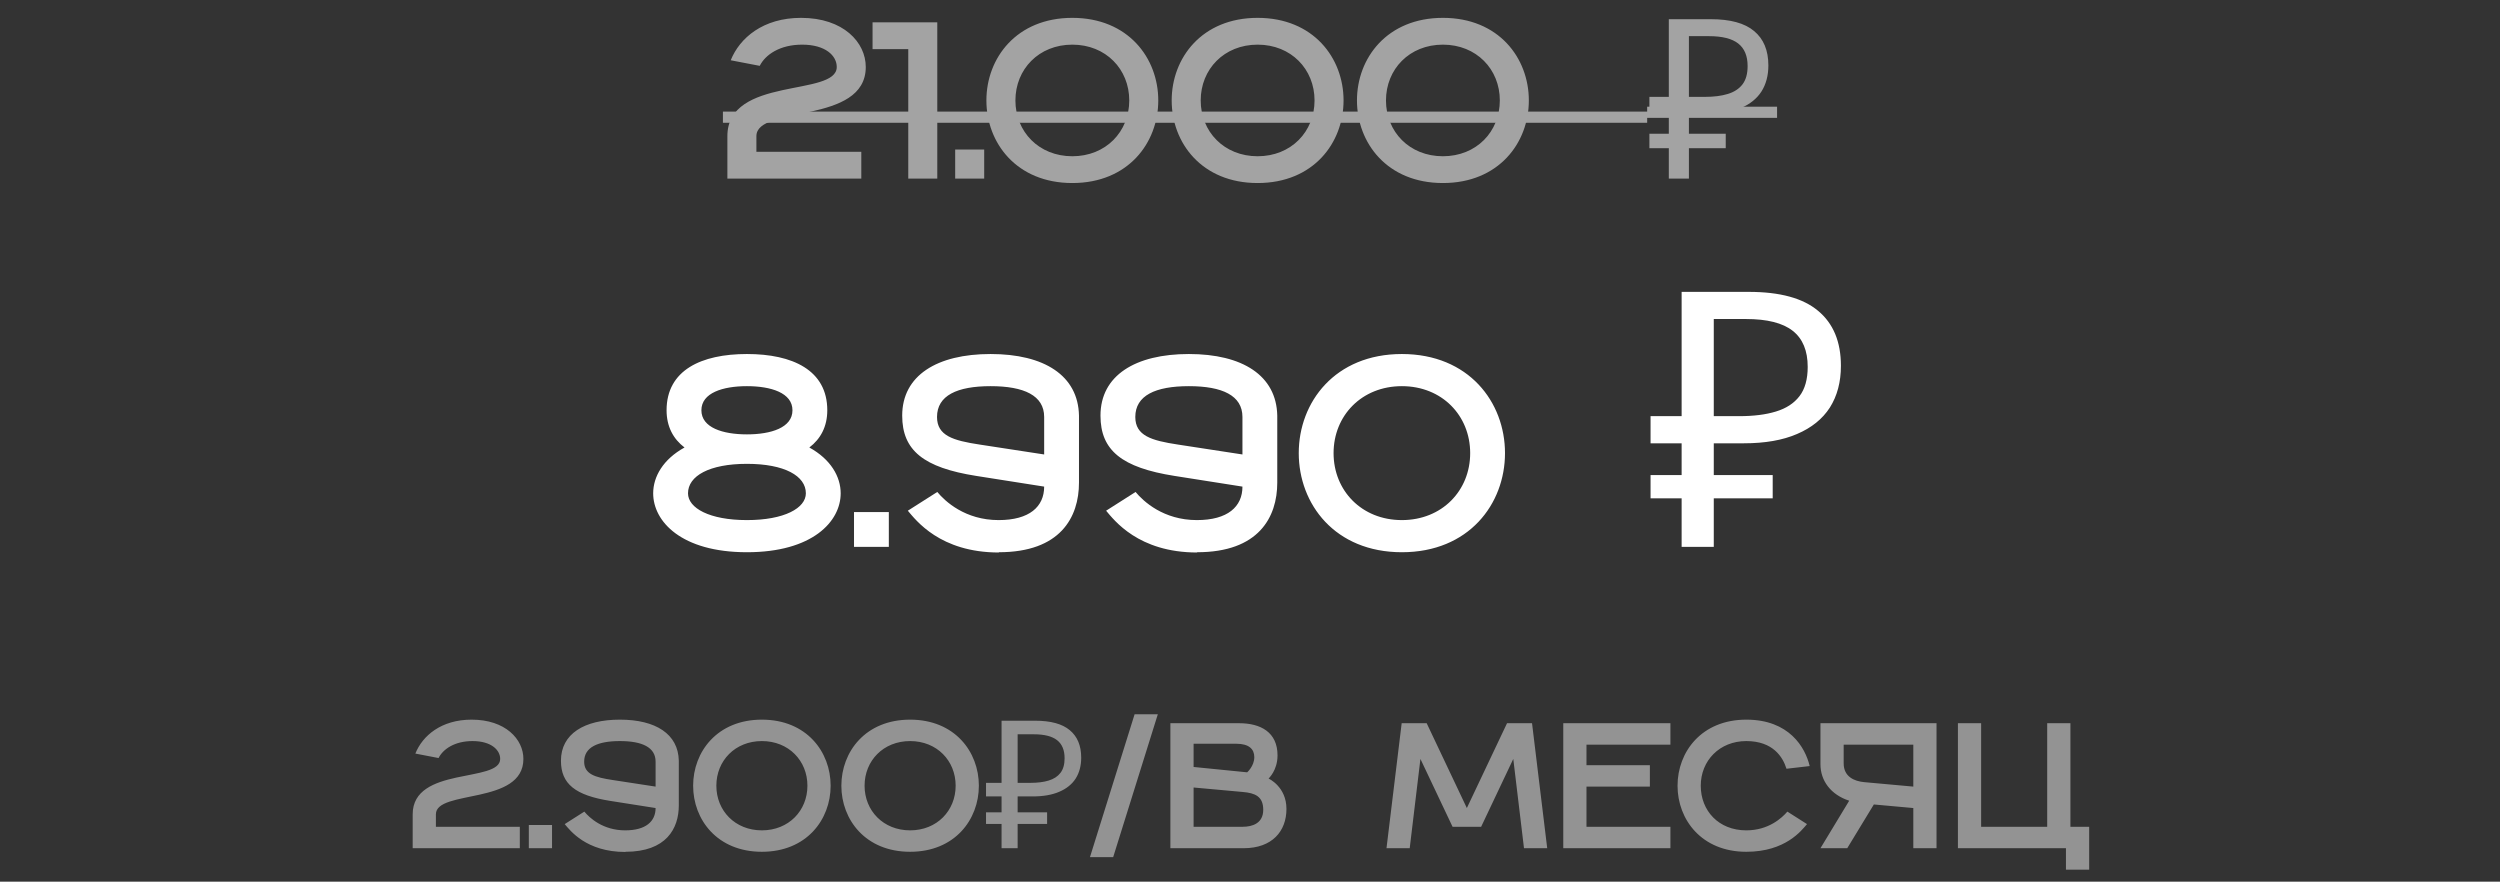 <?xml version="1.0" encoding="UTF-8"?> <svg xmlns="http://www.w3.org/2000/svg" width="224" height="79" viewBox="0 0 224 79" fill="none"><rect x="0" y="0" width="224" height="79" fill="#333333" stroke="none"/><path d="M61.645 44.2C61.645 45.52 63.565 46.6 66.925 46.6C70.285 46.6 72.205 45.52 72.205 44.2C72.205 42.64 70.285 41.56 66.925 41.56C63.565 41.56 61.645 42.64 61.645 44.2ZM66.925 38.92C69.085 38.92 71.005 38.32 71.005 36.76C71.005 35.2 69.085 34.6 66.925 34.6C64.765 34.6 62.845 35.2 62.845 36.76C62.845 38.32 64.765 38.92 66.925 38.92ZM66.925 49.48C61.045 49.48 58.525 46.72 58.525 44.2C58.525 42.712 59.413 41.152 61.333 40.096C60.325 39.328 59.725 38.224 59.725 36.76C59.725 33.16 62.845 31.72 66.925 31.72C71.005 31.72 74.125 33.16 74.125 36.76C74.125 38.224 73.525 39.328 72.517 40.096C74.437 41.152 75.325 42.712 75.325 44.2C75.325 46.72 72.805 49.48 66.925 49.48ZM76.519 49V45.88H79.639V49H76.519ZM88.757 31.72C93.557 31.72 96.605 33.64 96.677 37.24V43.24C96.677 46.36 94.997 49.48 89.501 49.48V49.504C84.221 49.504 82.061 46.6 81.341 45.76L83.981 44.08C84.677 44.92 86.477 46.6 89.477 46.6C92.237 46.6 93.557 45.4 93.557 43.6L87.461 42.64C82.757 41.896 80.837 40.36 80.837 37.24C80.837 33.64 83.957 31.72 88.757 31.72ZM88.757 34.6C85.757 34.6 83.957 35.44 83.957 37.36C83.957 39.04 85.397 39.472 87.773 39.832L93.557 40.72V37.36C93.557 35.44 91.757 34.6 88.757 34.6ZM106.523 31.72C111.323 31.72 114.371 33.64 114.443 37.24V43.24C114.443 46.36 112.763 49.48 107.267 49.48V49.504C101.987 49.504 99.827 46.6 99.107 45.76L101.747 44.08C102.443 44.92 104.243 46.6 107.243 46.6C110.003 46.6 111.323 45.4 111.323 43.6L105.227 42.64C100.523 41.896 98.603 40.36 98.603 37.24C98.603 33.64 101.723 31.72 106.523 31.72ZM106.523 34.6C103.523 34.6 101.723 35.44 101.723 37.36C101.723 39.04 103.163 39.472 105.539 39.832L111.323 40.72V37.36C111.323 35.44 109.523 34.6 106.523 34.6ZM125.608 49.48C119.608 49.48 116.368 45.16 116.368 40.6C116.368 36.04 119.608 31.72 125.608 31.72C131.608 31.72 134.848 36.04 134.848 40.6C134.848 45.16 131.608 49.48 125.608 49.48ZM125.608 46.6C129.208 46.6 131.728 43.96 131.728 40.6C131.728 37.24 129.208 34.6 125.608 34.6C122.008 34.6 119.488 37.24 119.488 40.6C119.488 43.96 122.008 46.6 125.608 46.6ZM150.674 49V26.152H156.69C159.485 26.152 161.554 26.717 162.898 27.848C164.264 28.979 164.946 30.621 164.946 32.776C164.946 34.227 164.616 35.475 163.954 36.52C163.293 37.544 162.312 38.333 161.01 38.888C159.73 39.443 158.141 39.72 156.242 39.72H153.554V49H150.674ZM147.89 44.648V42.568H158.834V44.648H147.89ZM147.89 39.72V37.288H155.218V39.72H147.89ZM155.826 37.288C157.128 37.288 158.226 37.149 159.122 36.872C160.04 36.595 160.744 36.136 161.234 35.496C161.725 34.856 161.97 33.981 161.97 32.872C161.97 31.421 161.522 30.344 160.626 29.64C159.73 28.936 158.333 28.584 156.434 28.584H153.554V37.288H155.826Z" fill="white"></path><path d="M65.173 16V12.2C65.173 6.8 74.973 8.7 74.973 6C74.973 5 73.973 4 71.873 4C69.873 4 68.573 4.9 68.073 5.9L65.473 5.4C66.273 3.4 68.373 1.6 71.773 1.6C75.573 1.6 77.573 3.8 77.573 6C77.573 11.2 67.773 9.4 67.773 12.2V13.6H77.173V16H65.173ZM81.381 16V4.4H78.181V2H83.981V16H81.381ZM85.584 16V13.4H88.184V16H85.584ZM96.081 16.4C91.081 16.4 88.381 12.8 88.381 9C88.381 5.2 91.081 1.6 96.081 1.6C101.081 1.6 103.781 5.2 103.781 9C103.781 12.8 101.081 16.4 96.081 16.4ZM96.081 14C99.081 14 101.181 11.8 101.181 9C101.181 6.2 99.081 4 96.081 4C93.081 4 90.981 6.2 90.981 9C90.981 11.8 93.081 14 96.081 14ZM112.683 16.4C107.683 16.4 104.983 12.8 104.983 9C104.983 5.2 107.683 1.6 112.683 1.6C117.683 1.6 120.383 5.2 120.383 9C120.383 12.8 117.683 16.4 112.683 16.4ZM112.683 14C115.683 14 117.783 11.8 117.783 9C117.783 6.2 115.683 4 112.683 4C109.683 4 107.583 6.2 107.583 9C107.583 11.8 109.683 14 112.683 14ZM129.284 16.4C124.284 16.4 121.584 12.8 121.584 9C121.584 5.2 124.284 1.6 129.284 1.6C134.284 1.6 136.984 5.2 136.984 9C136.984 12.8 134.284 16.4 129.284 16.4ZM129.284 14C132.284 14 134.384 11.8 134.384 9C134.384 6.2 132.284 4 129.284 4C126.284 4 124.184 6.2 124.184 9C124.184 11.8 126.284 14 129.284 14ZM149.526 16V1.72H153.286C155.033 1.72 156.326 2.073 157.166 2.78C158.019 3.487 158.446 4.513 158.446 5.86C158.446 6.767 158.239 7.547 157.826 8.2C157.413 8.84 156.799 9.333 155.986 9.68C155.186 10.027 154.193 10.2 153.006 10.2H151.326V16H149.526ZM147.786 13.28V11.98H154.626V13.28H147.786ZM147.786 10.2V8.68H152.366V10.2H147.786ZM152.746 8.68C153.559 8.68 154.246 8.593 154.806 8.42C155.379 8.247 155.819 7.96 156.126 7.56C156.433 7.16 156.586 6.613 156.586 5.92C156.586 5.013 156.306 4.34 155.746 3.9C155.186 3.46 154.313 3.24 153.126 3.24H151.326V8.68H152.746Z" fill="#A3A3A3"></path><path d="M64.773 10H147.586V11H64.773V10ZM147.586 9.56H159.226V10.56H147.586V9.56Z" fill="#A3A3A3"></path><path d="M36.976 76V72.96C36.976 68.64 44.816 70.16 44.816 68C44.816 67.2 44.016 66.4 42.336 66.4C40.736 66.4 39.696 67.12 39.296 67.92L37.216 67.52C37.856 65.92 39.536 64.48 42.256 64.48C45.296 64.48 46.896 66.24 46.896 68C46.896 72.16 39.056 70.72 39.056 72.96V74.08H46.576V76H36.976ZM47.383 76V73.92H49.462V76H47.383ZM55.541 64.48C58.741 64.48 60.773 65.76 60.821 68.16V72.16C60.821 74.24 59.701 76.32 56.037 76.32V76.336C52.517 76.336 51.077 74.4 50.597 73.84L52.357 72.72C52.821 73.28 54.021 74.4 56.021 74.4C57.861 74.4 58.741 73.6 58.741 72.4L54.677 71.76C51.541 71.264 50.261 70.24 50.261 68.16C50.261 65.76 52.341 64.48 55.541 64.48ZM55.541 66.4C53.541 66.4 52.341 66.96 52.341 68.24C52.341 69.36 53.301 69.648 54.885 69.888L58.741 70.48V68.24C58.741 66.96 57.541 66.4 55.541 66.4ZM68.265 76.32C64.265 76.32 62.105 73.44 62.105 70.4C62.105 67.36 64.265 64.48 68.265 64.48C72.265 64.48 74.425 67.36 74.425 70.4C74.425 73.44 72.265 76.32 68.265 76.32ZM68.265 74.4C70.665 74.4 72.345 72.64 72.345 70.4C72.345 68.16 70.665 66.4 68.265 66.4C65.865 66.4 64.185 68.16 64.185 70.4C64.185 72.64 65.865 74.4 68.265 74.4ZM81.546 76.32C77.546 76.32 75.386 73.44 75.386 70.4C75.386 67.36 77.546 64.48 81.546 64.48C85.546 64.48 87.706 67.36 87.706 70.4C87.706 73.44 85.546 76.32 81.546 76.32ZM81.546 74.4C83.946 74.4 85.626 72.64 85.626 70.4C85.626 68.16 83.946 66.4 81.546 66.4C79.146 66.4 77.466 68.16 77.466 70.4C77.466 72.64 79.146 74.4 81.546 74.4ZM89.74 76V64.576H92.748C94.145 64.576 95.18 64.859 95.852 65.424C96.534 65.989 96.876 66.811 96.876 67.888C96.876 68.613 96.71 69.237 96.379 69.76C96.049 70.272 95.558 70.667 94.907 70.944C94.267 71.221 93.473 71.36 92.523 71.36H91.18V76H89.74ZM88.347 73.824V72.784H93.82V73.824H88.347ZM88.347 71.36V70.144H92.011V71.36H88.347ZM92.316 70.144C92.966 70.144 93.516 70.075 93.963 69.936C94.422 69.797 94.774 69.568 95.019 69.248C95.265 68.928 95.388 68.491 95.388 67.936C95.388 67.211 95.163 66.672 94.716 66.32C94.267 65.968 93.569 65.792 92.62 65.792H91.18V70.144H92.316ZM97.66 76.8L101.66 64H103.74L99.74 76.8H97.66ZM104.866 76V64.8H111.026C112.946 64.8 114.466 65.6 114.466 67.68C114.466 69.04 113.666 69.744 113.666 69.76C113.666 69.76 115.266 70.48 115.266 72.48C115.266 74.48 113.986 76 111.426 76H104.866ZM106.946 68.72L111.746 69.2C111.746 69.2 112.386 68.64 112.386 67.84C112.386 67.12 111.906 66.64 110.786 66.64H106.946V68.72ZM106.946 74.08H111.346C112.226 74.08 113.186 73.76 113.186 72.56C113.186 71.36 112.466 71.056 111.346 70.96L106.946 70.56V74.08ZM124.23 76L125.59 64.8H127.83L131.43 72.4L135.03 64.8H137.27L138.63 76H136.55L135.59 68L132.71 74.08H130.15L127.27 68L126.31 76H124.23ZM140.069 76V64.8H149.669V66.72H142.149V68.56H147.829V70.48H142.149V74.08H149.669V76H140.069ZM156.468 76.32C152.468 76.32 150.308 73.44 150.308 70.4C150.308 67.36 152.468 64.48 156.468 64.48C160.308 64.48 161.748 66.96 162.148 68.64L160.068 68.88C159.748 67.84 158.868 66.4 156.468 66.4C154.068 66.4 152.388 68.16 152.388 70.4C152.388 72.64 153.988 74.4 156.468 74.4C158.468 74.4 159.668 73.28 160.148 72.72L161.908 73.84C161.428 74.4 159.988 76.32 156.468 76.32ZM165.513 76H163.113L165.689 71.744C164.057 71.216 163.113 69.968 163.113 68.48V64.8H173.513V76H171.433V72.4L167.897 72.08L165.513 76ZM167.033 70.08L171.433 70.48V66.72H165.193V68.4C165.193 69.6 166.153 70 167.033 70.08ZM175.429 76V64.8H177.509V74.08H183.429V64.8H185.509V74.08H187.189V77.92H185.109V76H175.429Z" fill="white" fill-opacity="0.47"></path></svg> 